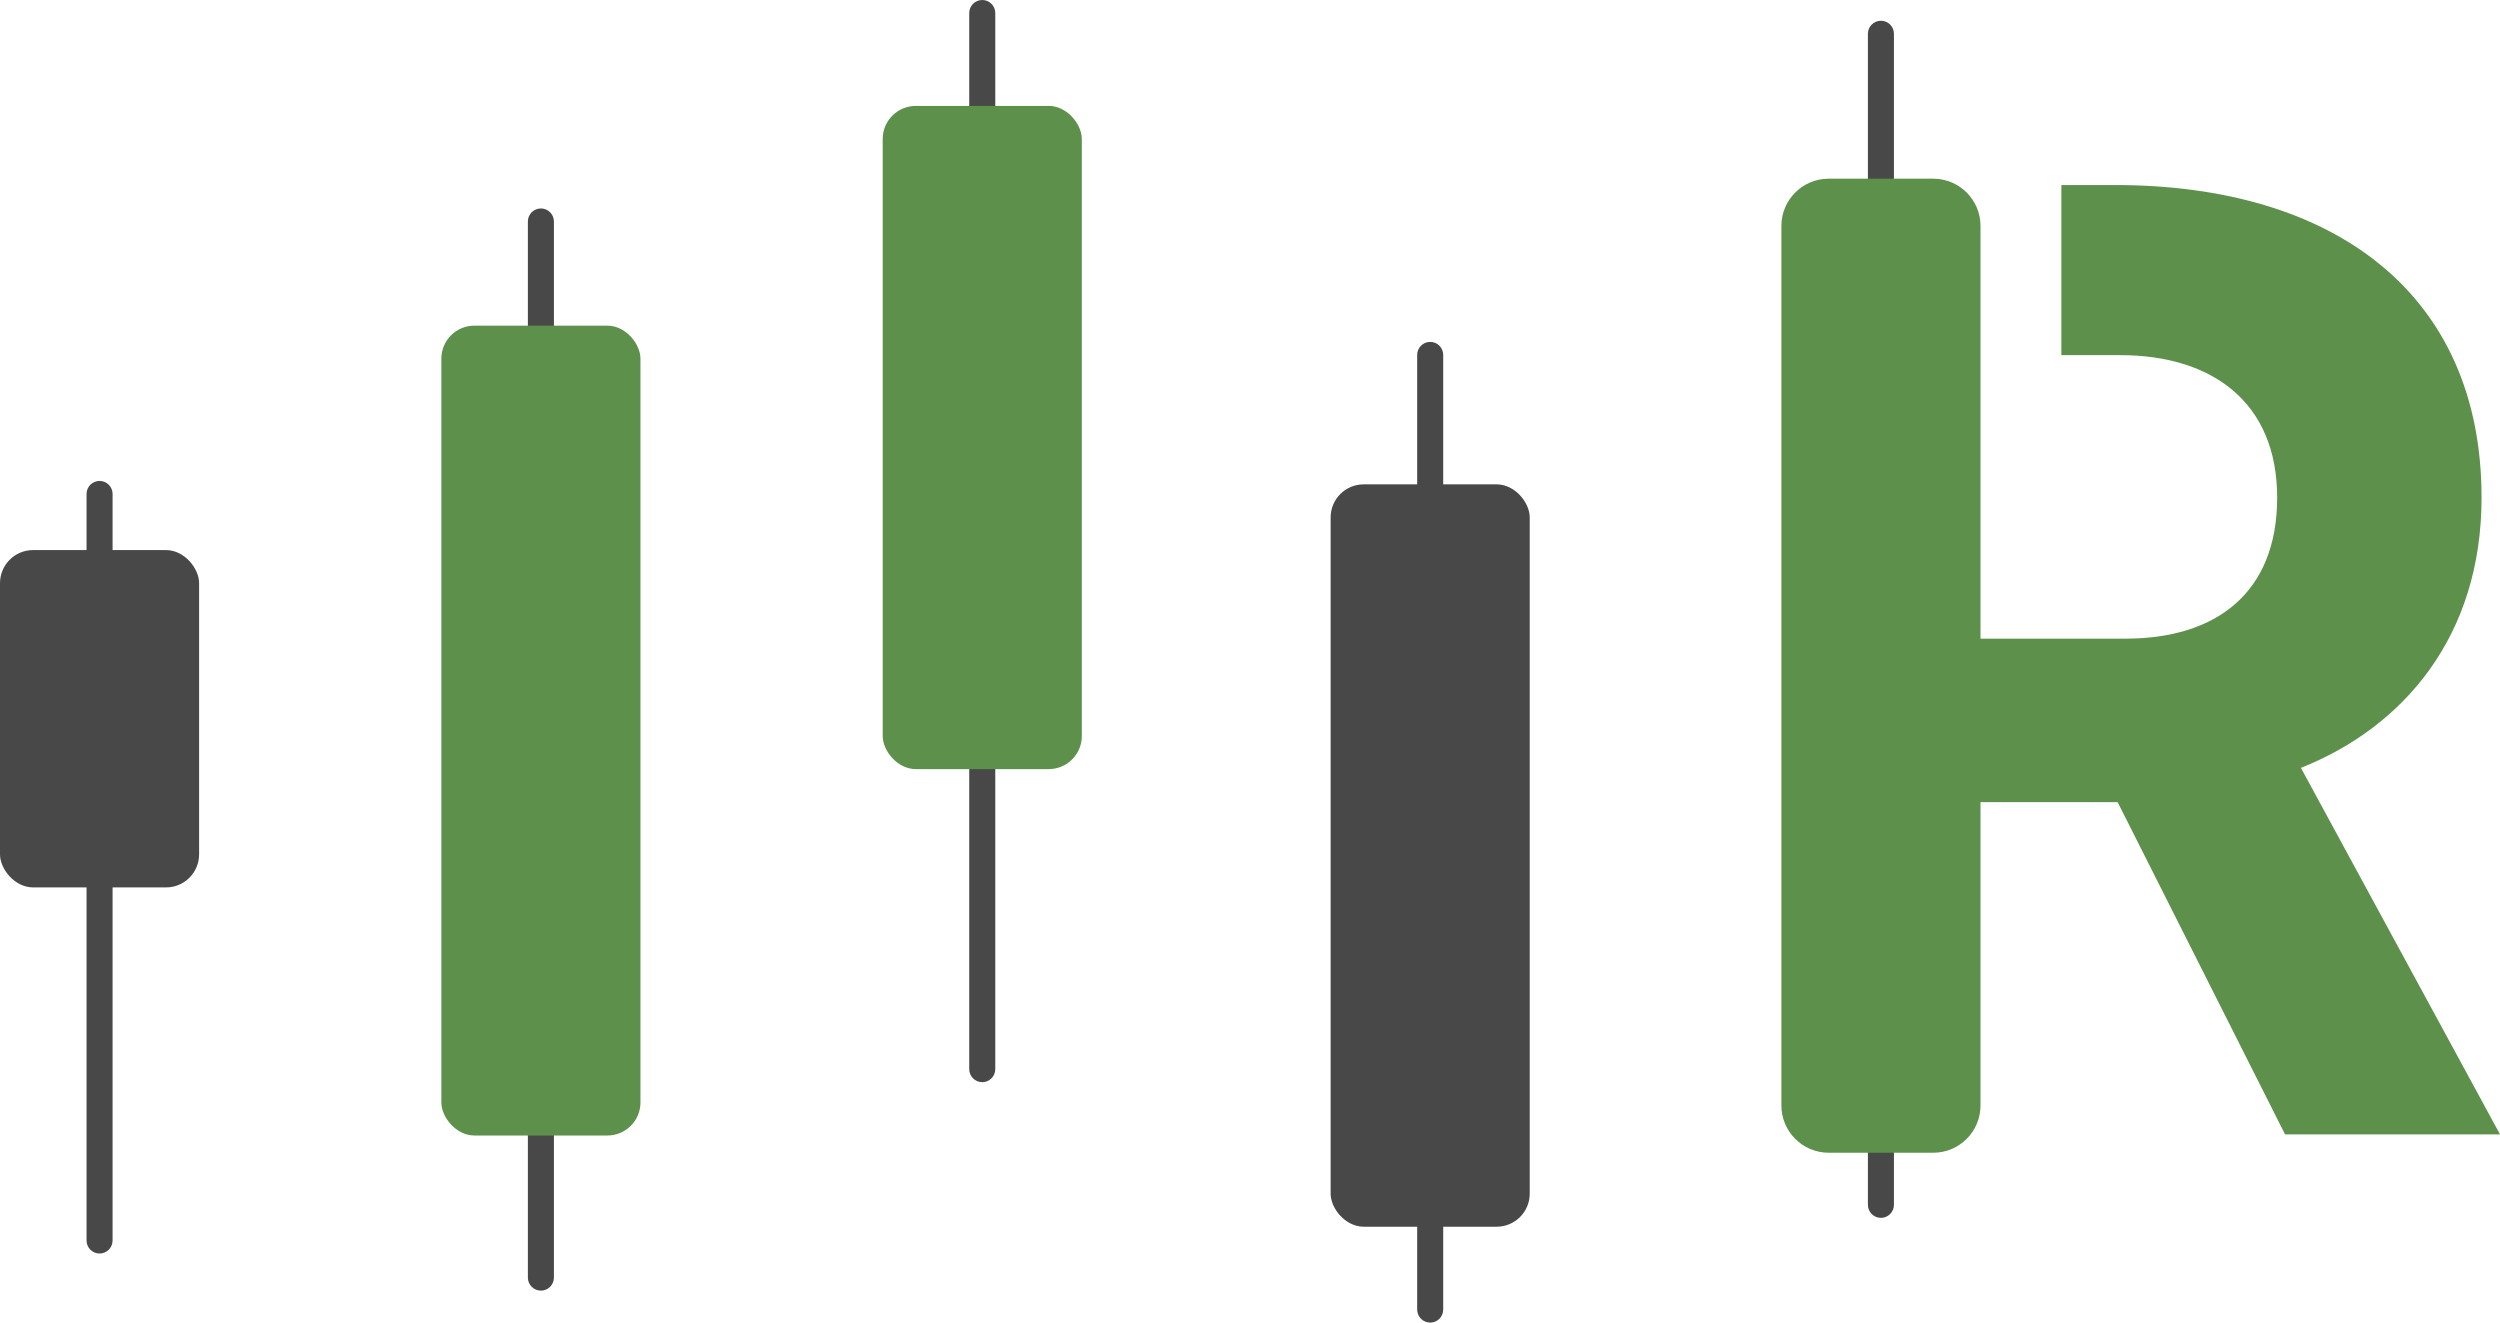 <?xml version="1.0" encoding="UTF-8"?> <svg xmlns="http://www.w3.org/2000/svg" id="b" width="120" height="63.484" viewBox="0 0 120 63.484"><path d="M4.779,60.169c-.345,0-.625-.28-.625-.625V23.71c0-.345.28-.625.625-.625s.625.28.625.625v35.834c0,.345-.28.625-.625.625Z" fill="#484848" stroke-width="0"></path><path d="M25.963,61.95c-.345,0-.625-.28-.625-.625V10.631c0-.345.28-.625.625-.625s.625.28.625.625v50.695c0,.345-.28.625-.625.625Z" fill="#484848" stroke-width="0"></path><path d="M47.148,51.944c-.345,0-.625-.28-.625-.625V.625c0-.345.28-.625.625-.625s.625.28.625.625v50.695c0,.345-.28.625-.625.625Z" fill="#484848" stroke-width="0"></path><path d="M68.649,63.484c-.345,0-.625-.28-.625-.625V17.036c0-.345.28-.625.625-.625s.625.28.625.625v45.824c0,.345-.28.625-.625.625Z" fill="#484848" stroke-width="0"></path><path d="M90.284,58.457c-.345,0-.625-.28-.625-.625V1.621c0-.345.28-.625.625-.625s.625.28.625.625v56.212c0,.345-.28.625-.625.625Z" fill="#484848" stroke-width="0"></path><path d="M119.114,23.882c0-9.747-7.026-15-17.595-15h-2.573v8.165h2.826c4.43,0,7.532,2.278,7.532,6.835,0,4.62-2.975,6.773-7.278,6.773h-6.962V10.845c0-1.253-1.015-2.268-2.268-2.268h-5.021c-1.253,0-2.268,1.015-2.268,2.268v42.218c0,1.252,1.015,2.268,2.268,2.268h5.021c1.253,0,2.268-1.015,2.268-2.268v-14.561h6.582l8.038,15.95h10.317l-9.557-17.595c4.936-1.962,8.671-6.329,8.671-12.975Z" fill="#5d904a" stroke-width="0"></path><rect x="63.87" y="23.249" width="9.557" height="35.633" rx="1.587" ry="1.587" fill="#484848" stroke-width="0"></rect><rect x="42.37" y="5.084" width="9.557" height="31.833" rx="1.587" ry="1.587" fill="#5d904a" stroke-width="0"></rect><rect x="21.185" y="15.631" width="9.557" height="38.873" rx="1.587" ry="1.587" fill="#5d904a" stroke-width="0"></rect><rect x="0" y="26.404" width="9.557" height="16.192" rx="1.587" ry="1.587" fill="#484848" stroke-width="0"></rect></svg> 